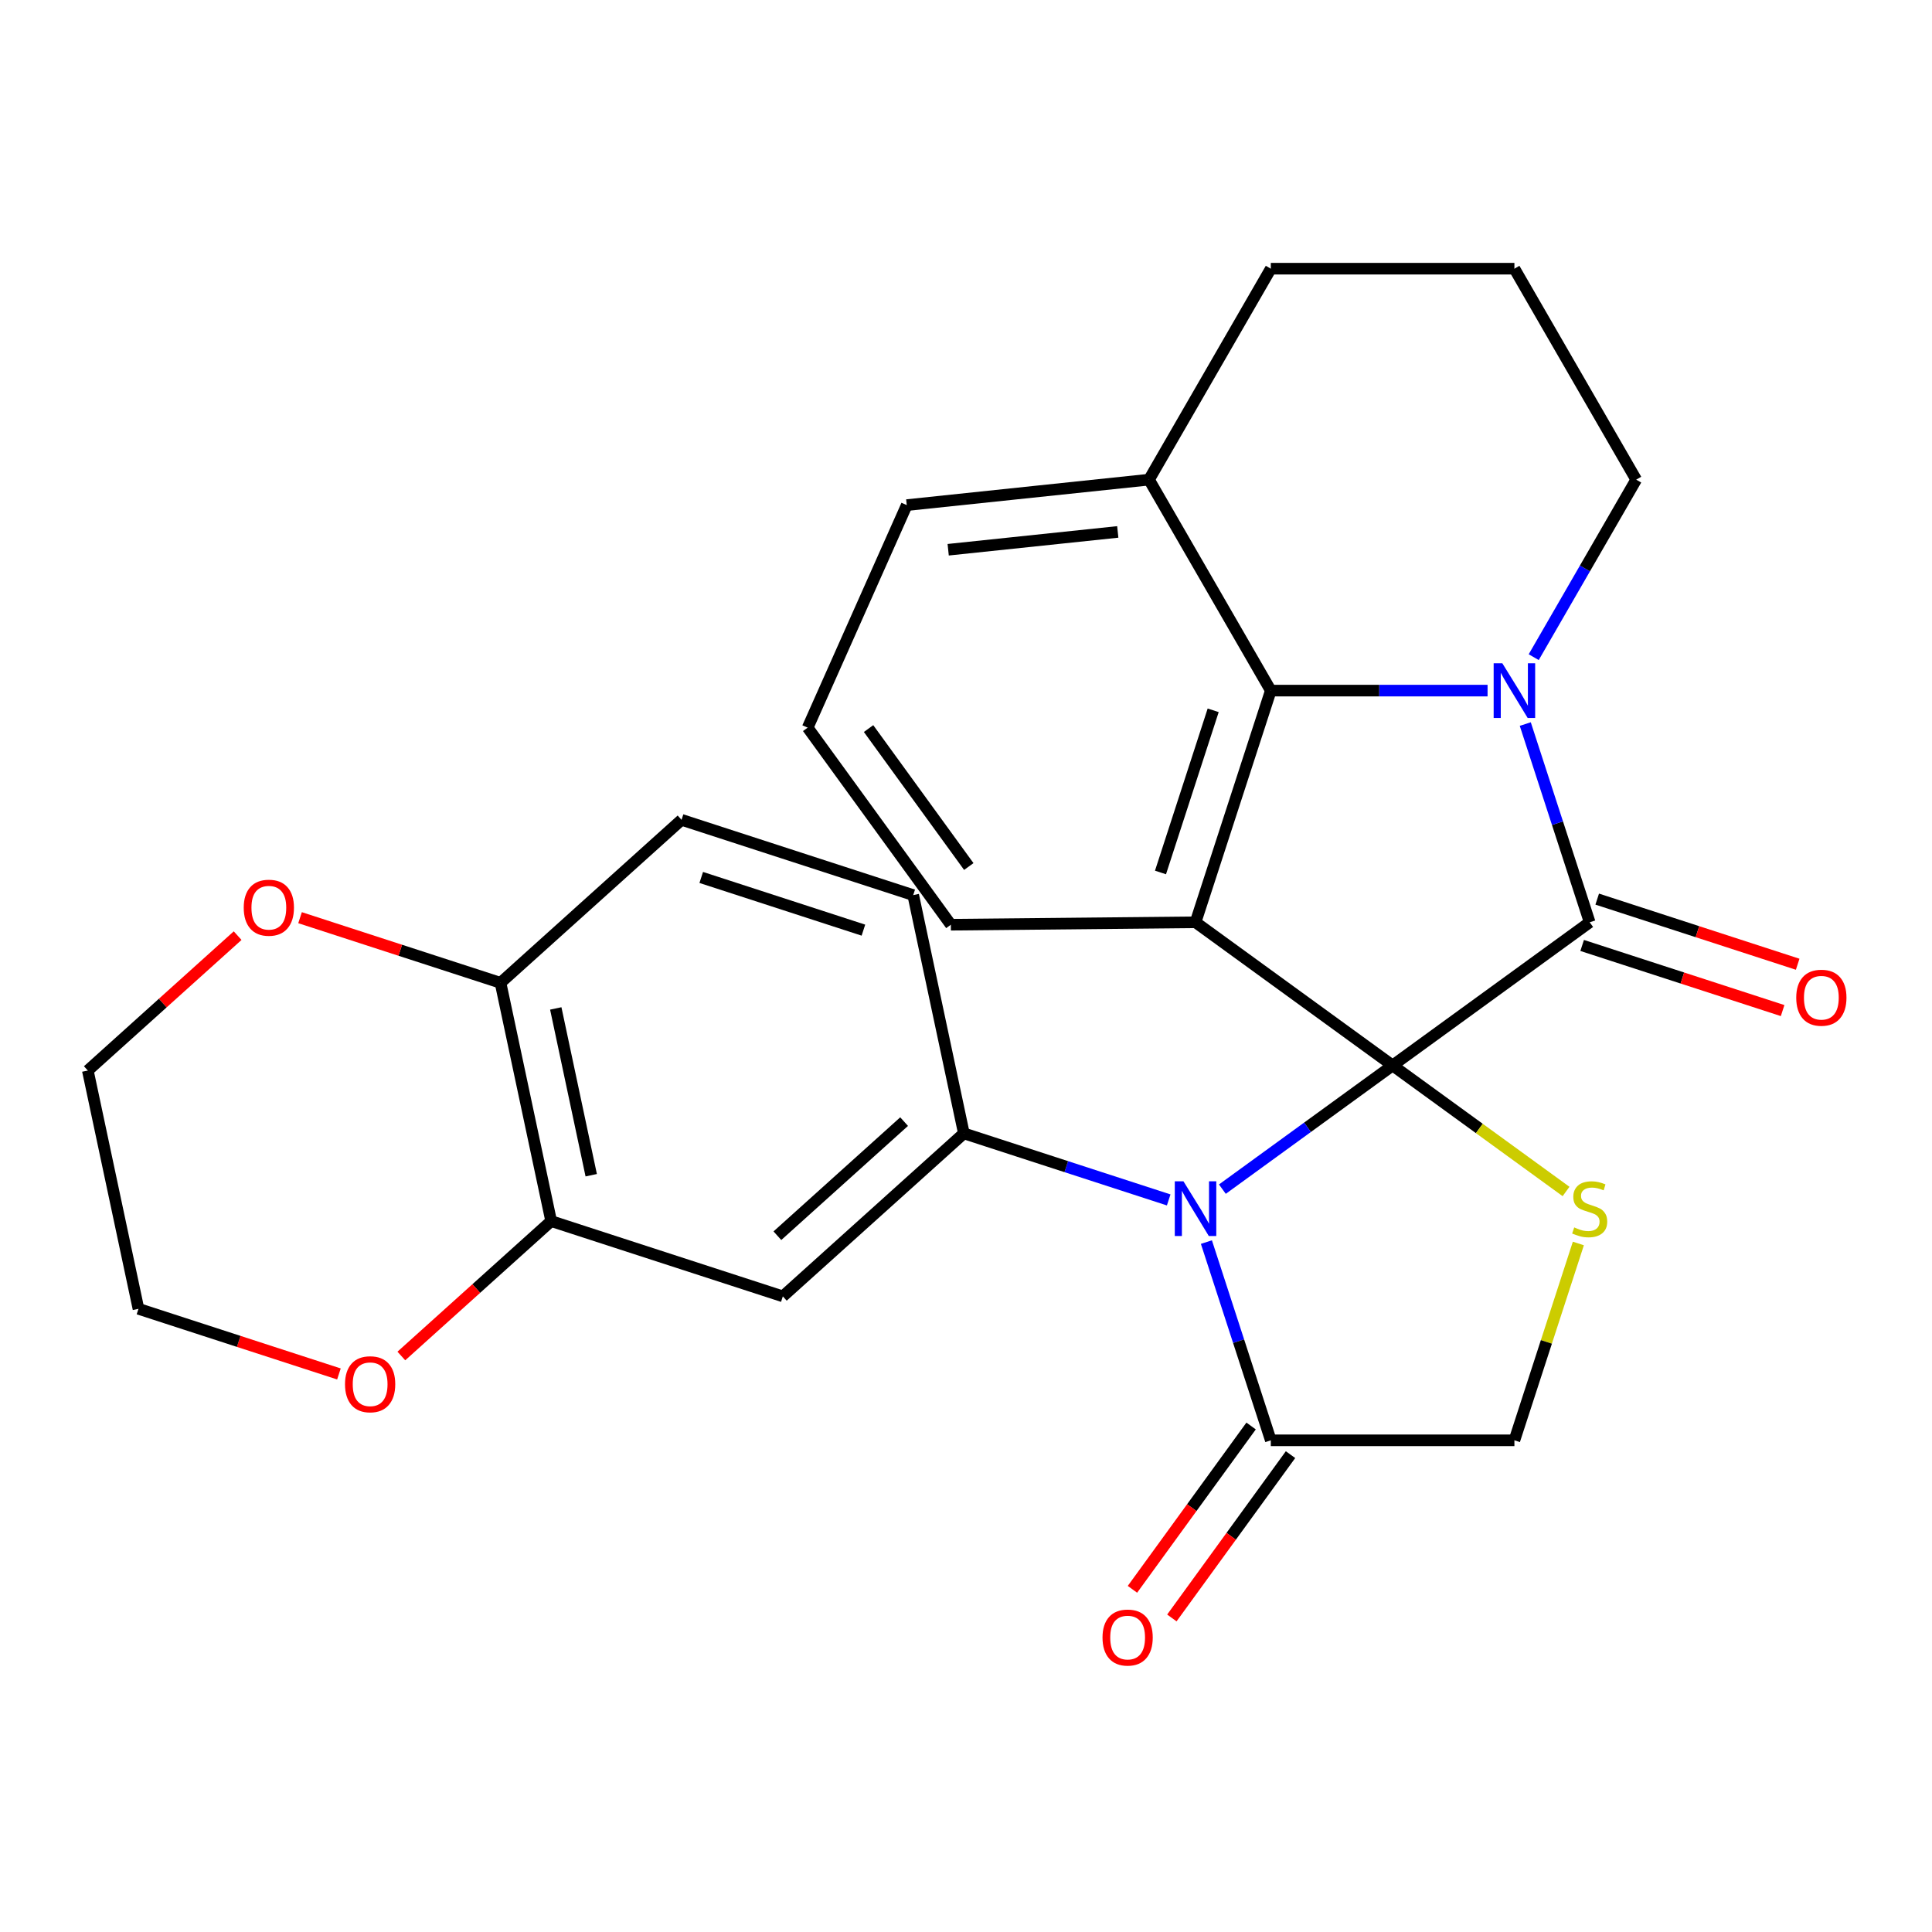 <?xml version='1.0' encoding='iso-8859-1'?>
<svg version='1.1' baseProfile='full'
              xmlns='http://www.w3.org/2000/svg'
                      xmlns:rdkit='http://www.rdkit.org/xml'
                      xmlns:xlink='http://www.w3.org/1999/xlink'
                  xml:space='preserve'
width='1000px' height='1000px' viewBox='0 0 1000 1000'>
<!-- END OF HEADER -->
<rect style='opacity:1.0;fill:#FFFFFF;stroke:none' width='1000' height='1000' x='0' y='0'> </rect>
<path class='bond-0' d='M 720.811,551.482 L 822.816,477.372' style='fill:none;fill-rule:evenodd;stroke:#000000;stroke-width:6px;stroke-linecap:butt;stroke-linejoin:miter;stroke-opacity:1' />
<path class='bond-1' d='M 720.811,551.482 L 676.755,583.491' style='fill:none;fill-rule:evenodd;stroke:#000000;stroke-width:6px;stroke-linecap:butt;stroke-linejoin:miter;stroke-opacity:1' />
<path class='bond-1' d='M 676.755,583.491 L 632.699,615.499' style='fill:none;fill-rule:evenodd;stroke:#0000FF;stroke-width:6px;stroke-linecap:butt;stroke-linejoin:miter;stroke-opacity:1' />
<path class='bond-3' d='M 720.811,551.482 L 618.807,477.372' style='fill:none;fill-rule:evenodd;stroke:#000000;stroke-width:6px;stroke-linecap:butt;stroke-linejoin:miter;stroke-opacity:1' />
<path class='bond-5' d='M 720.811,551.482 L 765.698,584.094' style='fill:none;fill-rule:evenodd;stroke:#000000;stroke-width:6px;stroke-linecap:butt;stroke-linejoin:miter;stroke-opacity:1' />
<path class='bond-5' d='M 765.698,584.094 L 810.584,616.706' style='fill:none;fill-rule:evenodd;stroke:#CCCC00;stroke-width:6px;stroke-linecap:butt;stroke-linejoin:miter;stroke-opacity:1' />
<path class='bond-2' d='M 822.816,477.372 L 806.147,426.071' style='fill:none;fill-rule:evenodd;stroke:#000000;stroke-width:6px;stroke-linecap:butt;stroke-linejoin:miter;stroke-opacity:1' />
<path class='bond-2' d='M 806.147,426.071 L 789.479,374.77' style='fill:none;fill-rule:evenodd;stroke:#0000FF;stroke-width:6px;stroke-linecap:butt;stroke-linejoin:miter;stroke-opacity:1' />
<path class='bond-11' d='M 818.92,489.363 L 870.8,506.22' style='fill:none;fill-rule:evenodd;stroke:#000000;stroke-width:6px;stroke-linecap:butt;stroke-linejoin:miter;stroke-opacity:1' />
<path class='bond-11' d='M 870.8,506.22 L 922.681,523.077' style='fill:none;fill-rule:evenodd;stroke:#FF0000;stroke-width:6px;stroke-linecap:butt;stroke-linejoin:miter;stroke-opacity:1' />
<path class='bond-11' d='M 826.712,465.38 L 878.593,482.237' style='fill:none;fill-rule:evenodd;stroke:#000000;stroke-width:6px;stroke-linecap:butt;stroke-linejoin:miter;stroke-opacity:1' />
<path class='bond-11' d='M 878.593,482.237 L 930.473,499.094' style='fill:none;fill-rule:evenodd;stroke:#FF0000;stroke-width:6px;stroke-linecap:butt;stroke-linejoin:miter;stroke-opacity:1' />
<path class='bond-6' d='M 604.915,621.079 L 551.904,603.855' style='fill:none;fill-rule:evenodd;stroke:#0000FF;stroke-width:6px;stroke-linecap:butt;stroke-linejoin:miter;stroke-opacity:1' />
<path class='bond-6' d='M 551.904,603.855 L 498.894,586.63' style='fill:none;fill-rule:evenodd;stroke:#000000;stroke-width:6px;stroke-linecap:butt;stroke-linejoin:miter;stroke-opacity:1' />
<path class='bond-7' d='M 624.432,642.905 L 641.101,694.205' style='fill:none;fill-rule:evenodd;stroke:#0000FF;stroke-width:6px;stroke-linecap:butt;stroke-linejoin:miter;stroke-opacity:1' />
<path class='bond-7' d='M 641.101,694.205 L 657.769,745.506' style='fill:none;fill-rule:evenodd;stroke:#000000;stroke-width:6px;stroke-linecap:butt;stroke-linejoin:miter;stroke-opacity:1' />
<path class='bond-19' d='M 793.849,340.146 L 820.372,294.206' style='fill:none;fill-rule:evenodd;stroke:#0000FF;stroke-width:6px;stroke-linecap:butt;stroke-linejoin:miter;stroke-opacity:1' />
<path class='bond-19' d='M 820.372,294.206 L 846.896,248.266' style='fill:none;fill-rule:evenodd;stroke:#000000;stroke-width:6px;stroke-linecap:butt;stroke-linejoin:miter;stroke-opacity:1' />
<path class='bond-28' d='M 769.962,357.458 L 713.865,357.458' style='fill:none;fill-rule:evenodd;stroke:#0000FF;stroke-width:6px;stroke-linecap:butt;stroke-linejoin:miter;stroke-opacity:1' />
<path class='bond-28' d='M 713.865,357.458 L 657.769,357.458' style='fill:none;fill-rule:evenodd;stroke:#000000;stroke-width:6px;stroke-linecap:butt;stroke-linejoin:miter;stroke-opacity:1' />
<path class='bond-4' d='M 618.807,477.372 L 657.769,357.458' style='fill:none;fill-rule:evenodd;stroke:#000000;stroke-width:6px;stroke-linecap:butt;stroke-linejoin:miter;stroke-opacity:1' />
<path class='bond-4' d='M 600.669,451.592 L 627.942,367.653' style='fill:none;fill-rule:evenodd;stroke:#000000;stroke-width:6px;stroke-linecap:butt;stroke-linejoin:miter;stroke-opacity:1' />
<path class='bond-20' d='M 618.807,477.372 L 492.161,478.634' style='fill:none;fill-rule:evenodd;stroke:#000000;stroke-width:6px;stroke-linecap:butt;stroke-linejoin:miter;stroke-opacity:1' />
<path class='bond-13' d='M 657.769,357.458 L 594.727,248.266' style='fill:none;fill-rule:evenodd;stroke:#000000;stroke-width:6px;stroke-linecap:butt;stroke-linejoin:miter;stroke-opacity:1' />
<path class='bond-10' d='M 816.957,643.625 L 800.405,694.565' style='fill:none;fill-rule:evenodd;stroke:#CCCC00;stroke-width:6px;stroke-linecap:butt;stroke-linejoin:miter;stroke-opacity:1' />
<path class='bond-10' d='M 800.405,694.565 L 783.854,745.506' style='fill:none;fill-rule:evenodd;stroke:#000000;stroke-width:6px;stroke-linecap:butt;stroke-linejoin:miter;stroke-opacity:1' />
<path class='bond-8' d='M 498.894,586.63 L 405.195,670.997' style='fill:none;fill-rule:evenodd;stroke:#000000;stroke-width:6px;stroke-linecap:butt;stroke-linejoin:miter;stroke-opacity:1' />
<path class='bond-8' d='M 467.965,580.546 L 402.376,639.603' style='fill:none;fill-rule:evenodd;stroke:#000000;stroke-width:6px;stroke-linecap:butt;stroke-linejoin:miter;stroke-opacity:1' />
<path class='bond-14' d='M 498.894,586.63 L 472.679,463.301' style='fill:none;fill-rule:evenodd;stroke:#000000;stroke-width:6px;stroke-linecap:butt;stroke-linejoin:miter;stroke-opacity:1' />
<path class='bond-16' d='M 647.569,738.095 L 616.861,780.361' style='fill:none;fill-rule:evenodd;stroke:#000000;stroke-width:6px;stroke-linecap:butt;stroke-linejoin:miter;stroke-opacity:1' />
<path class='bond-16' d='M 616.861,780.361 L 586.152,822.627' style='fill:none;fill-rule:evenodd;stroke:#FF0000;stroke-width:6px;stroke-linecap:butt;stroke-linejoin:miter;stroke-opacity:1' />
<path class='bond-16' d='M 667.97,752.917 L 637.262,795.183' style='fill:none;fill-rule:evenodd;stroke:#000000;stroke-width:6px;stroke-linecap:butt;stroke-linejoin:miter;stroke-opacity:1' />
<path class='bond-16' d='M 637.262,795.183 L 606.553,837.449' style='fill:none;fill-rule:evenodd;stroke:#FF0000;stroke-width:6px;stroke-linecap:butt;stroke-linejoin:miter;stroke-opacity:1' />
<path class='bond-27' d='M 657.769,745.506 L 783.854,745.506' style='fill:none;fill-rule:evenodd;stroke:#000000;stroke-width:6px;stroke-linecap:butt;stroke-linejoin:miter;stroke-opacity:1' />
<path class='bond-9' d='M 405.195,670.997 L 285.281,632.035' style='fill:none;fill-rule:evenodd;stroke:#000000;stroke-width:6px;stroke-linecap:butt;stroke-linejoin:miter;stroke-opacity:1' />
<path class='bond-12' d='M 285.281,632.035 L 259.067,508.706' style='fill:none;fill-rule:evenodd;stroke:#000000;stroke-width:6px;stroke-linecap:butt;stroke-linejoin:miter;stroke-opacity:1' />
<path class='bond-12' d='M 306.015,608.293 L 287.665,521.962' style='fill:none;fill-rule:evenodd;stroke:#000000;stroke-width:6px;stroke-linecap:butt;stroke-linejoin:miter;stroke-opacity:1' />
<path class='bond-15' d='M 285.281,632.035 L 246.508,666.947' style='fill:none;fill-rule:evenodd;stroke:#000000;stroke-width:6px;stroke-linecap:butt;stroke-linejoin:miter;stroke-opacity:1' />
<path class='bond-15' d='M 246.508,666.947 L 207.734,701.859' style='fill:none;fill-rule:evenodd;stroke:#FF0000;stroke-width:6px;stroke-linecap:butt;stroke-linejoin:miter;stroke-opacity:1' />
<path class='bond-17' d='M 259.067,508.706 L 207.186,491.849' style='fill:none;fill-rule:evenodd;stroke:#000000;stroke-width:6px;stroke-linecap:butt;stroke-linejoin:miter;stroke-opacity:1' />
<path class='bond-17' d='M 207.186,491.849 L 155.306,474.992' style='fill:none;fill-rule:evenodd;stroke:#FF0000;stroke-width:6px;stroke-linecap:butt;stroke-linejoin:miter;stroke-opacity:1' />
<path class='bond-29' d='M 259.067,508.706 L 352.766,424.339' style='fill:none;fill-rule:evenodd;stroke:#000000;stroke-width:6px;stroke-linecap:butt;stroke-linejoin:miter;stroke-opacity:1' />
<path class='bond-24' d='M 594.727,248.266 L 657.769,139.074' style='fill:none;fill-rule:evenodd;stroke:#000000;stroke-width:6px;stroke-linecap:butt;stroke-linejoin:miter;stroke-opacity:1' />
<path class='bond-30' d='M 594.727,248.266 L 469.333,261.445' style='fill:none;fill-rule:evenodd;stroke:#000000;stroke-width:6px;stroke-linecap:butt;stroke-linejoin:miter;stroke-opacity:1' />
<path class='bond-30' d='M 578.554,275.322 L 490.778,284.547' style='fill:none;fill-rule:evenodd;stroke:#000000;stroke-width:6px;stroke-linecap:butt;stroke-linejoin:miter;stroke-opacity:1' />
<path class='bond-18' d='M 472.679,463.301 L 352.766,424.339' style='fill:none;fill-rule:evenodd;stroke:#000000;stroke-width:6px;stroke-linecap:butt;stroke-linejoin:miter;stroke-opacity:1' />
<path class='bond-18' d='M 446.9,481.44 L 362.96,454.166' style='fill:none;fill-rule:evenodd;stroke:#000000;stroke-width:6px;stroke-linecap:butt;stroke-linejoin:miter;stroke-opacity:1' />
<path class='bond-25' d='M 175.43,711.154 L 123.55,694.297' style='fill:none;fill-rule:evenodd;stroke:#FF0000;stroke-width:6px;stroke-linecap:butt;stroke-linejoin:miter;stroke-opacity:1' />
<path class='bond-25' d='M 123.55,694.297 L 71.669,677.44' style='fill:none;fill-rule:evenodd;stroke:#000000;stroke-width:6px;stroke-linecap:butt;stroke-linejoin:miter;stroke-opacity:1' />
<path class='bond-26' d='M 123.001,484.287 L 84.228,519.199' style='fill:none;fill-rule:evenodd;stroke:#FF0000;stroke-width:6px;stroke-linecap:butt;stroke-linejoin:miter;stroke-opacity:1' />
<path class='bond-26' d='M 84.228,519.199 L 45.455,554.111' style='fill:none;fill-rule:evenodd;stroke:#000000;stroke-width:6px;stroke-linecap:butt;stroke-linejoin:miter;stroke-opacity:1' />
<path class='bond-21' d='M 846.896,248.266 L 783.854,139.074' style='fill:none;fill-rule:evenodd;stroke:#000000;stroke-width:6px;stroke-linecap:butt;stroke-linejoin:miter;stroke-opacity:1' />
<path class='bond-22' d='M 492.161,478.634 L 418.05,376.629' style='fill:none;fill-rule:evenodd;stroke:#000000;stroke-width:6px;stroke-linecap:butt;stroke-linejoin:miter;stroke-opacity:1' />
<path class='bond-22' d='M 501.445,448.511 L 449.568,377.108' style='fill:none;fill-rule:evenodd;stroke:#000000;stroke-width:6px;stroke-linecap:butt;stroke-linejoin:miter;stroke-opacity:1' />
<path class='bond-31' d='M 783.854,139.074 L 657.769,139.074' style='fill:none;fill-rule:evenodd;stroke:#000000;stroke-width:6px;stroke-linecap:butt;stroke-linejoin:miter;stroke-opacity:1' />
<path class='bond-23' d='M 418.05,376.629 L 469.333,261.445' style='fill:none;fill-rule:evenodd;stroke:#000000;stroke-width:6px;stroke-linecap:butt;stroke-linejoin:miter;stroke-opacity:1' />
<path class='bond-32' d='M 71.669,677.44 L 45.455,554.111' style='fill:none;fill-rule:evenodd;stroke:#000000;stroke-width:6px;stroke-linecap:butt;stroke-linejoin:miter;stroke-opacity:1' />
<path  class='atom-2' d='M 612.547 611.433
L 621.827 626.433
Q 622.747 627.913, 624.227 630.593
Q 625.707 633.273, 625.787 633.433
L 625.787 611.433
L 629.547 611.433
L 629.547 639.753
L 625.667 639.753
L 615.707 623.353
Q 614.547 621.433, 613.307 619.233
Q 612.107 617.033, 611.747 616.353
L 611.747 639.753
L 608.067 639.753
L 608.067 611.433
L 612.547 611.433
' fill='#0000FF'/>
<path  class='atom-3' d='M 777.594 343.298
L 786.874 358.298
Q 787.794 359.778, 789.274 362.458
Q 790.754 365.138, 790.834 365.298
L 790.834 343.298
L 794.594 343.298
L 794.594 371.618
L 790.714 371.618
L 780.754 355.218
Q 779.594 353.298, 778.354 351.098
Q 777.154 348.898, 776.794 348.218
L 776.794 371.618
L 773.114 371.618
L 773.114 343.298
L 777.594 343.298
' fill='#0000FF'/>
<path  class='atom-6' d='M 814.816 635.313
Q 815.136 635.433, 816.456 635.993
Q 817.776 636.553, 819.216 636.913
Q 820.696 637.233, 822.136 637.233
Q 824.816 637.233, 826.376 635.953
Q 827.936 634.633, 827.936 632.353
Q 827.936 630.793, 827.136 629.833
Q 826.376 628.873, 825.176 628.353
Q 823.976 627.833, 821.976 627.233
Q 819.456 626.473, 817.936 625.753
Q 816.456 625.033, 815.376 623.513
Q 814.336 621.993, 814.336 619.433
Q 814.336 615.873, 816.736 613.673
Q 819.176 611.473, 823.976 611.473
Q 827.256 611.473, 830.976 613.033
L 830.056 616.113
Q 826.656 614.713, 824.096 614.713
Q 821.336 614.713, 819.816 615.873
Q 818.296 616.993, 818.336 618.953
Q 818.336 620.473, 819.096 621.393
Q 819.896 622.313, 821.016 622.833
Q 822.176 623.353, 824.096 623.953
Q 826.656 624.753, 828.176 625.553
Q 829.696 626.353, 830.776 627.993
Q 831.896 629.593, 831.896 632.353
Q 831.896 636.273, 829.256 638.393
Q 826.656 640.473, 822.296 640.473
Q 819.776 640.473, 817.856 639.913
Q 815.976 639.393, 813.736 638.473
L 814.816 635.313
' fill='#CCCC00'/>
<path  class='atom-12' d='M 929.729 516.414
Q 929.729 509.614, 933.089 505.814
Q 936.449 502.014, 942.729 502.014
Q 949.009 502.014, 952.369 505.814
Q 955.729 509.614, 955.729 516.414
Q 955.729 523.294, 952.329 527.214
Q 948.929 531.094, 942.729 531.094
Q 936.489 531.094, 933.089 527.214
Q 929.729 523.334, 929.729 516.414
M 942.729 527.894
Q 947.049 527.894, 949.369 525.014
Q 951.729 522.094, 951.729 516.414
Q 951.729 510.854, 949.369 508.054
Q 947.049 505.214, 942.729 505.214
Q 938.409 505.214, 936.049 508.014
Q 933.729 510.814, 933.729 516.414
Q 933.729 522.134, 936.049 525.014
Q 938.409 527.894, 942.729 527.894
' fill='#FF0000'/>
<path  class='atom-16' d='M 178.582 716.482
Q 178.582 709.682, 181.942 705.882
Q 185.302 702.082, 191.582 702.082
Q 197.862 702.082, 201.222 705.882
Q 204.582 709.682, 204.582 716.482
Q 204.582 723.362, 201.182 727.282
Q 197.782 731.162, 191.582 731.162
Q 185.342 731.162, 181.942 727.282
Q 178.582 723.402, 178.582 716.482
M 191.582 727.962
Q 195.902 727.962, 198.222 725.082
Q 200.582 722.162, 200.582 716.482
Q 200.582 710.922, 198.222 708.122
Q 195.902 705.282, 191.582 705.282
Q 187.262 705.282, 184.902 708.082
Q 182.582 710.882, 182.582 716.482
Q 182.582 722.202, 184.902 725.082
Q 187.262 727.962, 191.582 727.962
' fill='#FF0000'/>
<path  class='atom-17' d='M 570.659 847.59
Q 570.659 840.79, 574.019 836.99
Q 577.379 833.19, 583.659 833.19
Q 589.939 833.19, 593.299 836.99
Q 596.659 840.79, 596.659 847.59
Q 596.659 854.47, 593.259 858.39
Q 589.859 862.27, 583.659 862.27
Q 577.419 862.27, 574.019 858.39
Q 570.659 854.51, 570.659 847.59
M 583.659 859.07
Q 587.979 859.07, 590.299 856.19
Q 592.659 853.27, 592.659 847.59
Q 592.659 842.03, 590.299 839.23
Q 587.979 836.39, 583.659 836.39
Q 579.339 836.39, 576.979 839.19
Q 574.659 841.99, 574.659 847.59
Q 574.659 853.31, 576.979 856.19
Q 579.339 859.07, 583.659 859.07
' fill='#FF0000'/>
<path  class='atom-18' d='M 126.154 469.824
Q 126.154 463.024, 129.514 459.224
Q 132.874 455.424, 139.154 455.424
Q 145.434 455.424, 148.794 459.224
Q 152.154 463.024, 152.154 469.824
Q 152.154 476.704, 148.754 480.624
Q 145.354 484.504, 139.154 484.504
Q 132.914 484.504, 129.514 480.624
Q 126.154 476.744, 126.154 469.824
M 139.154 481.304
Q 143.474 481.304, 145.794 478.424
Q 148.154 475.504, 148.154 469.824
Q 148.154 464.264, 145.794 461.464
Q 143.474 458.624, 139.154 458.624
Q 134.834 458.624, 132.474 461.424
Q 130.154 464.224, 130.154 469.824
Q 130.154 475.544, 132.474 478.424
Q 134.834 481.304, 139.154 481.304
' fill='#FF0000'/>
</svg>
